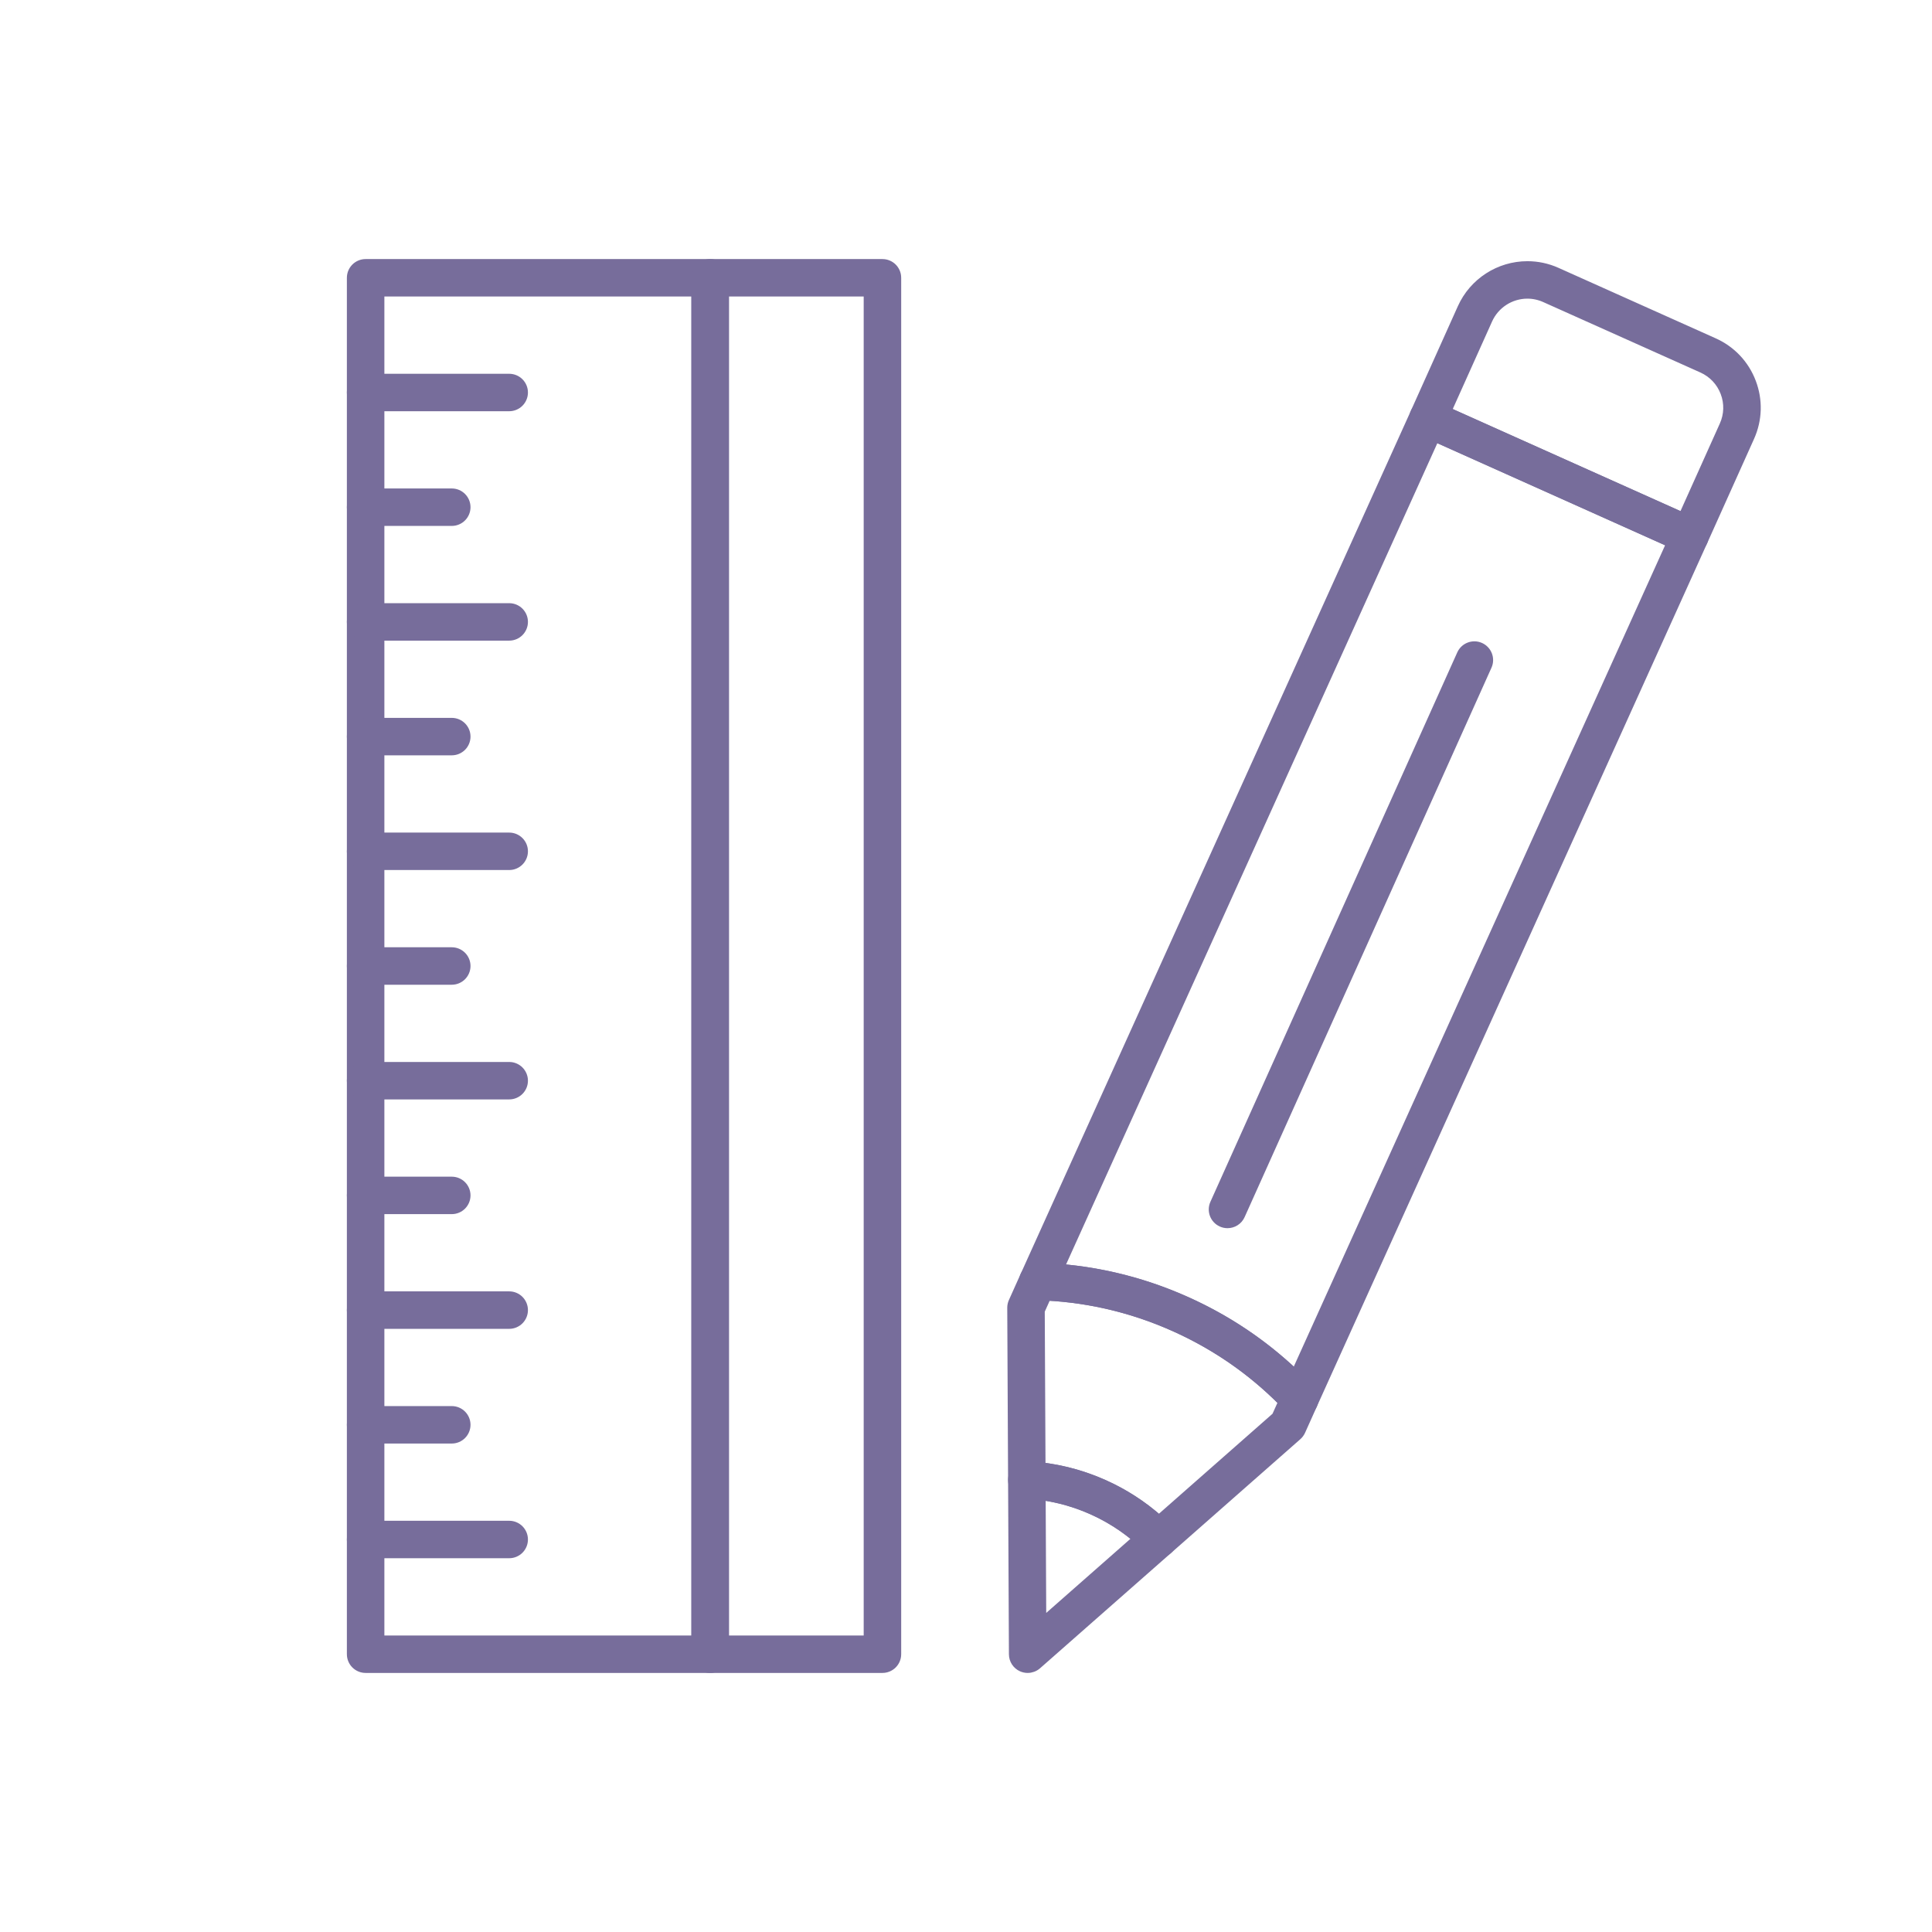 <?xml version="1.0" encoding="UTF-8"?>
<svg xmlns="http://www.w3.org/2000/svg" width="88" height="88" viewBox="0 0 88 88" fill="none">
  <g opacity="0.7">
    <path d="M32.347 76H16.654C16.293 76 16 75.708 16 75.347V12.653C16 12.292 16.293 12 16.654 12H32.347C32.708 12 33.001 12.292 33.001 12.653V75.347C33.001 75.708 32.708 76 32.347 76ZM17.308 74.694H31.693V13.306H17.308V74.694Z" fill="#3D2F70" stroke="#3D2F70" stroke-width="0.4"></path>
    <path d="M40.194 76H32.347C31.986 76 31.693 75.708 31.693 75.347V12.653C31.693 12.292 31.986 12 32.347 12H40.194C40.555 12 40.848 12.292 40.848 12.653V75.347C40.848 75.708 40.555 76 40.194 76ZM33.001 74.694H39.54V13.306H33.001V74.694Z" fill="#3D2F70" stroke="#3D2F70" stroke-width="0.4"></path>
    <path d="M23.193 18.531H16.654C16.293 18.531 16 18.238 16 17.878C16 17.517 16.293 17.225 16.654 17.225H23.193C23.554 17.225 23.847 17.517 23.847 17.878C23.847 18.238 23.554 18.531 23.193 18.531Z" fill="#3D2F70" stroke="#3D2F70" stroke-width="0.4"></path>
    <path d="M20.577 23.755H16.654C16.293 23.755 16 23.462 16 23.102C16 22.741 16.293 22.449 16.654 22.449H20.577C20.938 22.449 21.231 22.741 21.231 23.102C21.231 23.462 20.938 23.755 20.577 23.755Z" fill="#3D2F70" stroke="#3D2F70" stroke-width="0.4"></path>
    <path d="M23.193 28.98H16.654C16.293 28.98 16 28.687 16 28.326C16 27.966 16.293 27.674 16.654 27.674H23.193C23.554 27.674 23.847 27.966 23.847 28.326C23.847 28.687 23.554 28.98 23.193 28.98Z" fill="#3D2F70" stroke="#3D2F70" stroke-width="0.4"></path>
    <path d="M20.577 34.204H16.654C16.293 34.204 16 33.912 16 33.551C16 33.19 16.293 32.898 16.654 32.898H20.577C20.938 32.898 21.231 33.19 21.231 33.551C21.231 33.912 20.938 34.204 20.577 34.204Z" fill="#3D2F70" stroke="#3D2F70" stroke-width="0.4"></path>
    <path d="M23.193 39.429H16.654C16.293 39.429 16 39.136 16 38.776C16 38.415 16.293 38.123 16.654 38.123H23.193C23.554 38.123 23.847 38.415 23.847 38.776C23.847 39.136 23.554 39.429 23.193 39.429Z" fill="#3D2F70" stroke="#3D2F70" stroke-width="0.4"></path>
    <path d="M20.577 44.653H16.654C16.293 44.653 16 44.361 16 44C16 43.639 16.293 43.347 16.654 43.347H20.577C20.938 43.347 21.231 43.639 21.231 44C21.231 44.361 20.938 44.653 20.577 44.653Z" fill="#3D2F70" stroke="#3D2F70" stroke-width="0.4"></path>
    <path d="M23.193 49.877H16.654C16.293 49.877 16 49.585 16 49.224C16 48.864 16.293 48.571 16.654 48.571H23.193C23.554 48.571 23.847 48.864 23.847 49.224C23.847 49.585 23.554 49.877 23.193 49.877Z" fill="#3D2F70" stroke="#3D2F70" stroke-width="0.4"></path>
    <path d="M20.577 55.102H16.654C16.293 55.102 16 54.81 16 54.449C16 54.088 16.293 53.796 16.654 53.796H20.577C20.938 53.796 21.231 54.088 21.231 54.449C21.231 54.81 20.938 55.102 20.577 55.102Z" fill="#3D2F70" stroke="#3D2F70" stroke-width="0.4"></path>
    <path d="M23.193 60.327H16.654C16.293 60.327 16 60.034 16 59.674C16 59.313 16.293 59.02 16.654 59.02H23.193C23.554 59.02 23.847 59.313 23.847 59.674C23.847 60.034 23.554 60.327 23.193 60.327Z" fill="#3D2F70" stroke="#3D2F70" stroke-width="0.4"></path>
    <path d="M20.577 65.551H16.654C16.293 65.551 16 65.259 16 64.898C16 64.537 16.293 64.245 16.654 64.245H20.577C20.938 64.245 21.231 64.537 21.231 64.898C21.231 65.259 20.938 65.551 20.577 65.551Z" fill="#3D2F70" stroke="#3D2F70" stroke-width="0.4"></path>
    <path d="M23.193 70.775H16.654C16.293 70.775 16 70.483 16 70.122C16 69.762 16.293 69.469 16.654 69.469H23.193C23.554 69.469 23.847 69.762 23.847 70.122C23.847 70.483 23.554 70.775 23.193 70.775Z" fill="#3D2F70" stroke="#3D2F70" stroke-width="0.4"></path>
    <path d="M76.973 25.061C76.883 25.061 76.792 25.043 76.706 25.004L64.774 19.656C64.616 19.585 64.493 19.454 64.431 19.293C64.369 19.131 64.374 18.951 64.445 18.793L66.587 14.026C67.114 12.855 68.285 12.097 69.571 12.097C70.034 12.097 70.484 12.194 70.908 12.384L78.067 15.593C78.864 15.95 79.474 16.595 79.784 17.411C80.095 18.226 80.069 19.113 79.712 19.909L77.57 24.675C77.461 24.918 77.223 25.061 76.973 25.061ZM65.906 18.732L76.644 23.545L78.518 19.374C78.733 18.897 78.749 18.364 78.562 17.875C78.376 17.386 78.01 16.999 77.532 16.784L70.373 13.576C70.118 13.462 69.848 13.403 69.571 13.403C68.799 13.403 68.096 13.858 67.78 14.561L65.906 18.732Z" fill="#3D2F70" stroke="#3D2F70" stroke-width="0.4"></path>
    <path d="M59.201 64.371C59.022 64.371 58.849 64.297 58.725 64.165C57.245 62.591 55.488 61.342 53.502 60.452C51.515 59.561 49.412 59.081 47.252 59.023C47.033 59.017 46.832 58.902 46.716 58.717C46.6 58.532 46.584 58.301 46.674 58.101L64.446 18.792C64.594 18.464 64.981 18.318 65.31 18.465L77.241 23.812C77.4 23.883 77.523 24.014 77.585 24.177C77.647 24.339 77.641 24.519 77.569 24.677L59.797 63.986C59.708 64.185 59.524 64.326 59.309 64.362C59.273 64.368 59.237 64.371 59.201 64.371ZM48.259 57.77C50.252 57.933 52.191 58.432 54.037 59.26C55.885 60.088 57.549 61.204 58.997 62.584L76.108 24.736L65.369 19.923L48.259 57.77Z" fill="#3D2F70" stroke="#3D2F70" stroke-width="0.4"></path>
    <path d="M52.772 70.752C52.603 70.752 52.435 70.687 52.307 70.559C51.57 69.816 50.711 69.222 49.754 68.793C48.797 68.364 47.781 68.118 46.735 68.061C46.389 68.042 46.118 67.758 46.117 67.412L46.079 59.568C46.078 59.475 46.098 59.383 46.136 59.298L46.673 58.103C46.781 57.862 47.027 57.712 47.287 57.717C49.621 57.779 51.892 58.298 54.037 59.26C56.182 60.221 58.08 61.571 59.678 63.271C59.858 63.463 59.906 63.745 59.798 63.985L59.261 65.18C59.222 65.265 59.166 65.341 59.096 65.403L53.204 70.589C53.08 70.698 52.926 70.752 52.772 70.752ZM47.422 66.81C48.412 66.926 49.374 67.191 50.289 67.602C51.205 68.012 52.042 68.553 52.788 69.215L58.126 64.516L58.424 63.853C57.009 62.425 55.355 61.282 53.502 60.452C51.648 59.621 49.694 59.147 47.685 59.04L47.387 59.703L47.422 66.81Z" fill="#3D2F70" stroke="#3D2F70" stroke-width="0.4"></path>
    <path d="M46.809 76C46.718 76 46.627 75.981 46.541 75.943C46.307 75.838 46.156 75.606 46.155 75.35L46.117 67.413C46.116 67.233 46.189 67.06 46.32 66.936C46.45 66.812 46.626 66.746 46.806 66.757C48.013 66.823 49.185 67.107 50.289 67.602C51.393 68.096 52.385 68.782 53.236 69.639C53.363 69.767 53.431 69.941 53.425 70.121C53.419 70.301 53.339 70.47 53.204 70.589L47.241 75.837C47.119 75.944 46.965 76 46.809 76ZM47.428 68.127L47.456 73.907L51.798 70.086C51.183 69.56 50.498 69.127 49.754 68.793C49.009 68.46 48.23 68.237 47.428 68.127Z" fill="#3D2F70" stroke="#3D2F70" stroke-width="0.4"></path>
    <path d="M55.911 55.742C55.821 55.742 55.73 55.724 55.644 55.685C55.314 55.537 55.167 55.151 55.315 54.822L66.559 29.798C66.707 29.469 67.094 29.322 67.423 29.469C67.752 29.617 67.9 30.003 67.752 30.332L56.508 55.357C56.399 55.599 56.16 55.742 55.911 55.742Z" fill="#3D2F70" stroke="#3D2F70" stroke-width="0.4"></path>
  </g>
</svg>
